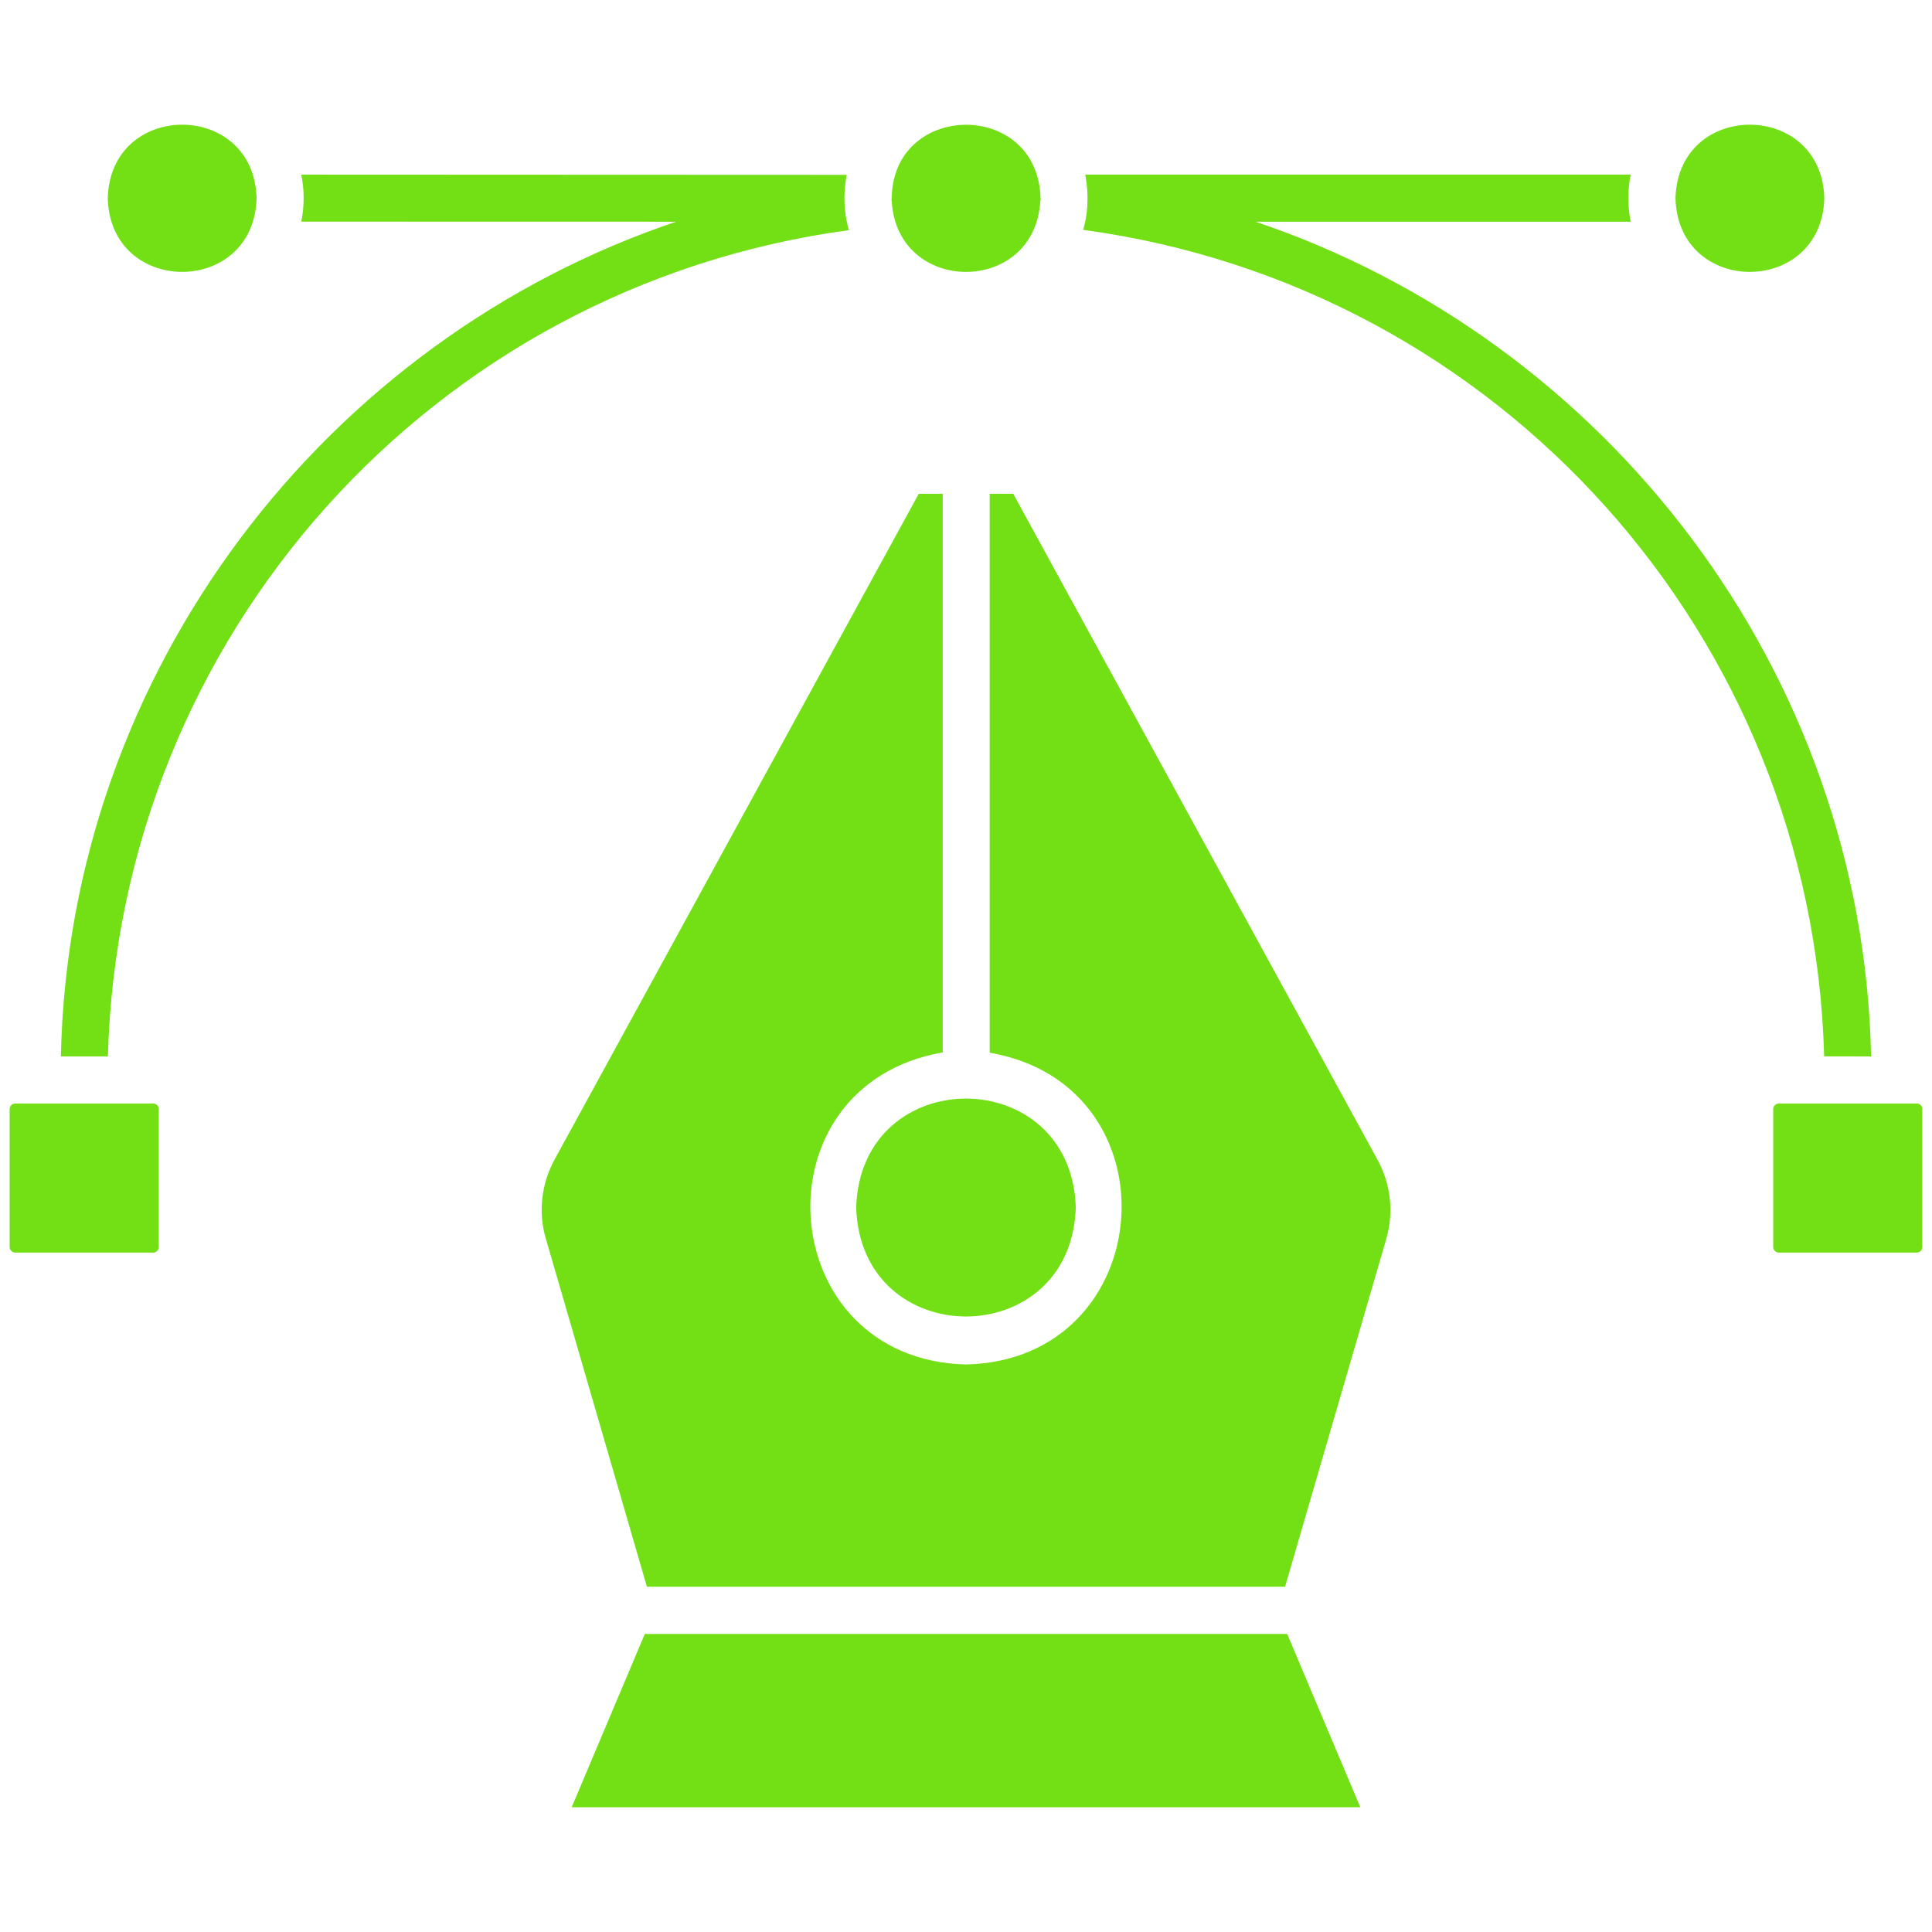 <?xml version="1.0" encoding="UTF-8"?> <svg xmlns="http://www.w3.org/2000/svg" viewBox="0 0 100 100" fill-rule="evenodd"><path d="m66.625 84.574 3.785 8.969h-40.82l3.785-8.969zm-22.309-22.078c0.234 7.527 11.133 7.527 11.367 0-0.238-7.508-11.129-7.512-11.367 0zm8.129-36.938h-1.219v28.93c9.789 1.688 8.766 15.902-1.227 16.137-10.008-0.246-11.012-14.453-1.203-16.152v-28.914h-1.242l-18.855 34.469c-0.684 1.266-0.852 2.727-0.438 4.113l5.223 17.988h33.031l5.234-17.988c0.402-1.387 0.242-2.848-0.449-4.113zm44.402 29.125c-0.418-20.02-13.762-37.117-31.859-43.207h19.418c-0.086-0.391-0.121-0.805-0.121-1.219 0-0.414 0.035-0.828 0.121-1.219h-28.234c0.027 0.137 0.043 0.277 0.062 0.418 0.055 0.371 0.066 0.754 0.047 1.133-0.004 0.055-0.004 0.109-0.008 0.16-0.031 0.391-0.098 0.777-0.207 1.148 21.555 2.922 37.766 21.02 38.352 42.781zm-53.031-43.277c-0.023-0.113-0.039-0.23-0.055-0.348-0.012-0.082-0.023-0.168-0.031-0.25-0.012-0.129-0.016-0.258-0.02-0.387 0-0.078-0.004-0.152-0.004-0.23 0-0.102 0.008-0.203 0.016-0.301 0.012-0.141 0.02-0.285 0.039-0.422 0.02-0.141 0.039-0.281 0.062-0.418l-28.23-0.012c0.164 0.777 0.164 1.656 0 2.434l19.402 0.004c-18.086 6.086-31.426 23.191-31.844 43.207h2.434c0.586-21.762 16.797-39.859 38.352-42.77-0.047-0.168-0.086-0.34-0.121-0.508zm-35.879 45.711h-7.144c-0.16 0-0.293 0.133-0.293 0.281v7.156c0 0.145 0.133 0.281 0.293 0.281h7.144c0.145 0 0.281-0.133 0.281-0.281v-7.156c-0.004-0.148-0.137-0.281-0.281-0.281zm91.281 0h-7.144c-0.156 0-0.293 0.133-0.293 0.281v7.156c0 0.145 0.133 0.281 0.293 0.281h7.144c0.145 0 0.281-0.133 0.281-0.281v-7.156c0-0.148-0.133-0.281-0.281-0.281zm-53.066-46.738c-0.012-0.035-0.012-0.086-0.012-0.121 0 0.023 0 0.035-0.012 0.062 0.012 0.012 0 0.023 0 0.023l0.012 0.012s0 0.012 0.012 0.023zm7.695 0.023c0.012-0.012 0.012-0.012 0-0.023 0.012-0.023 0.012-0.035 0.023-0.047-0.004-0.027-0.016-0.047-0.012-0.074-0.133-5.148-7.762-5.023-7.703 0.121-0.012 0.012-0.012 0.012 0 0.023 0.27 4.894 7.418 4.898 7.691 0zm-40.566-0.145c-0.137-5.074-7.57-5.066-7.703 0 0.125 5.082 7.566 5.094 7.703 0zm81.145 0c-0.133-5.062-7.566-5.078-7.703 0 0.129 5.094 7.57 5.082 7.703 0z" fill="#73df15"></path></svg> 